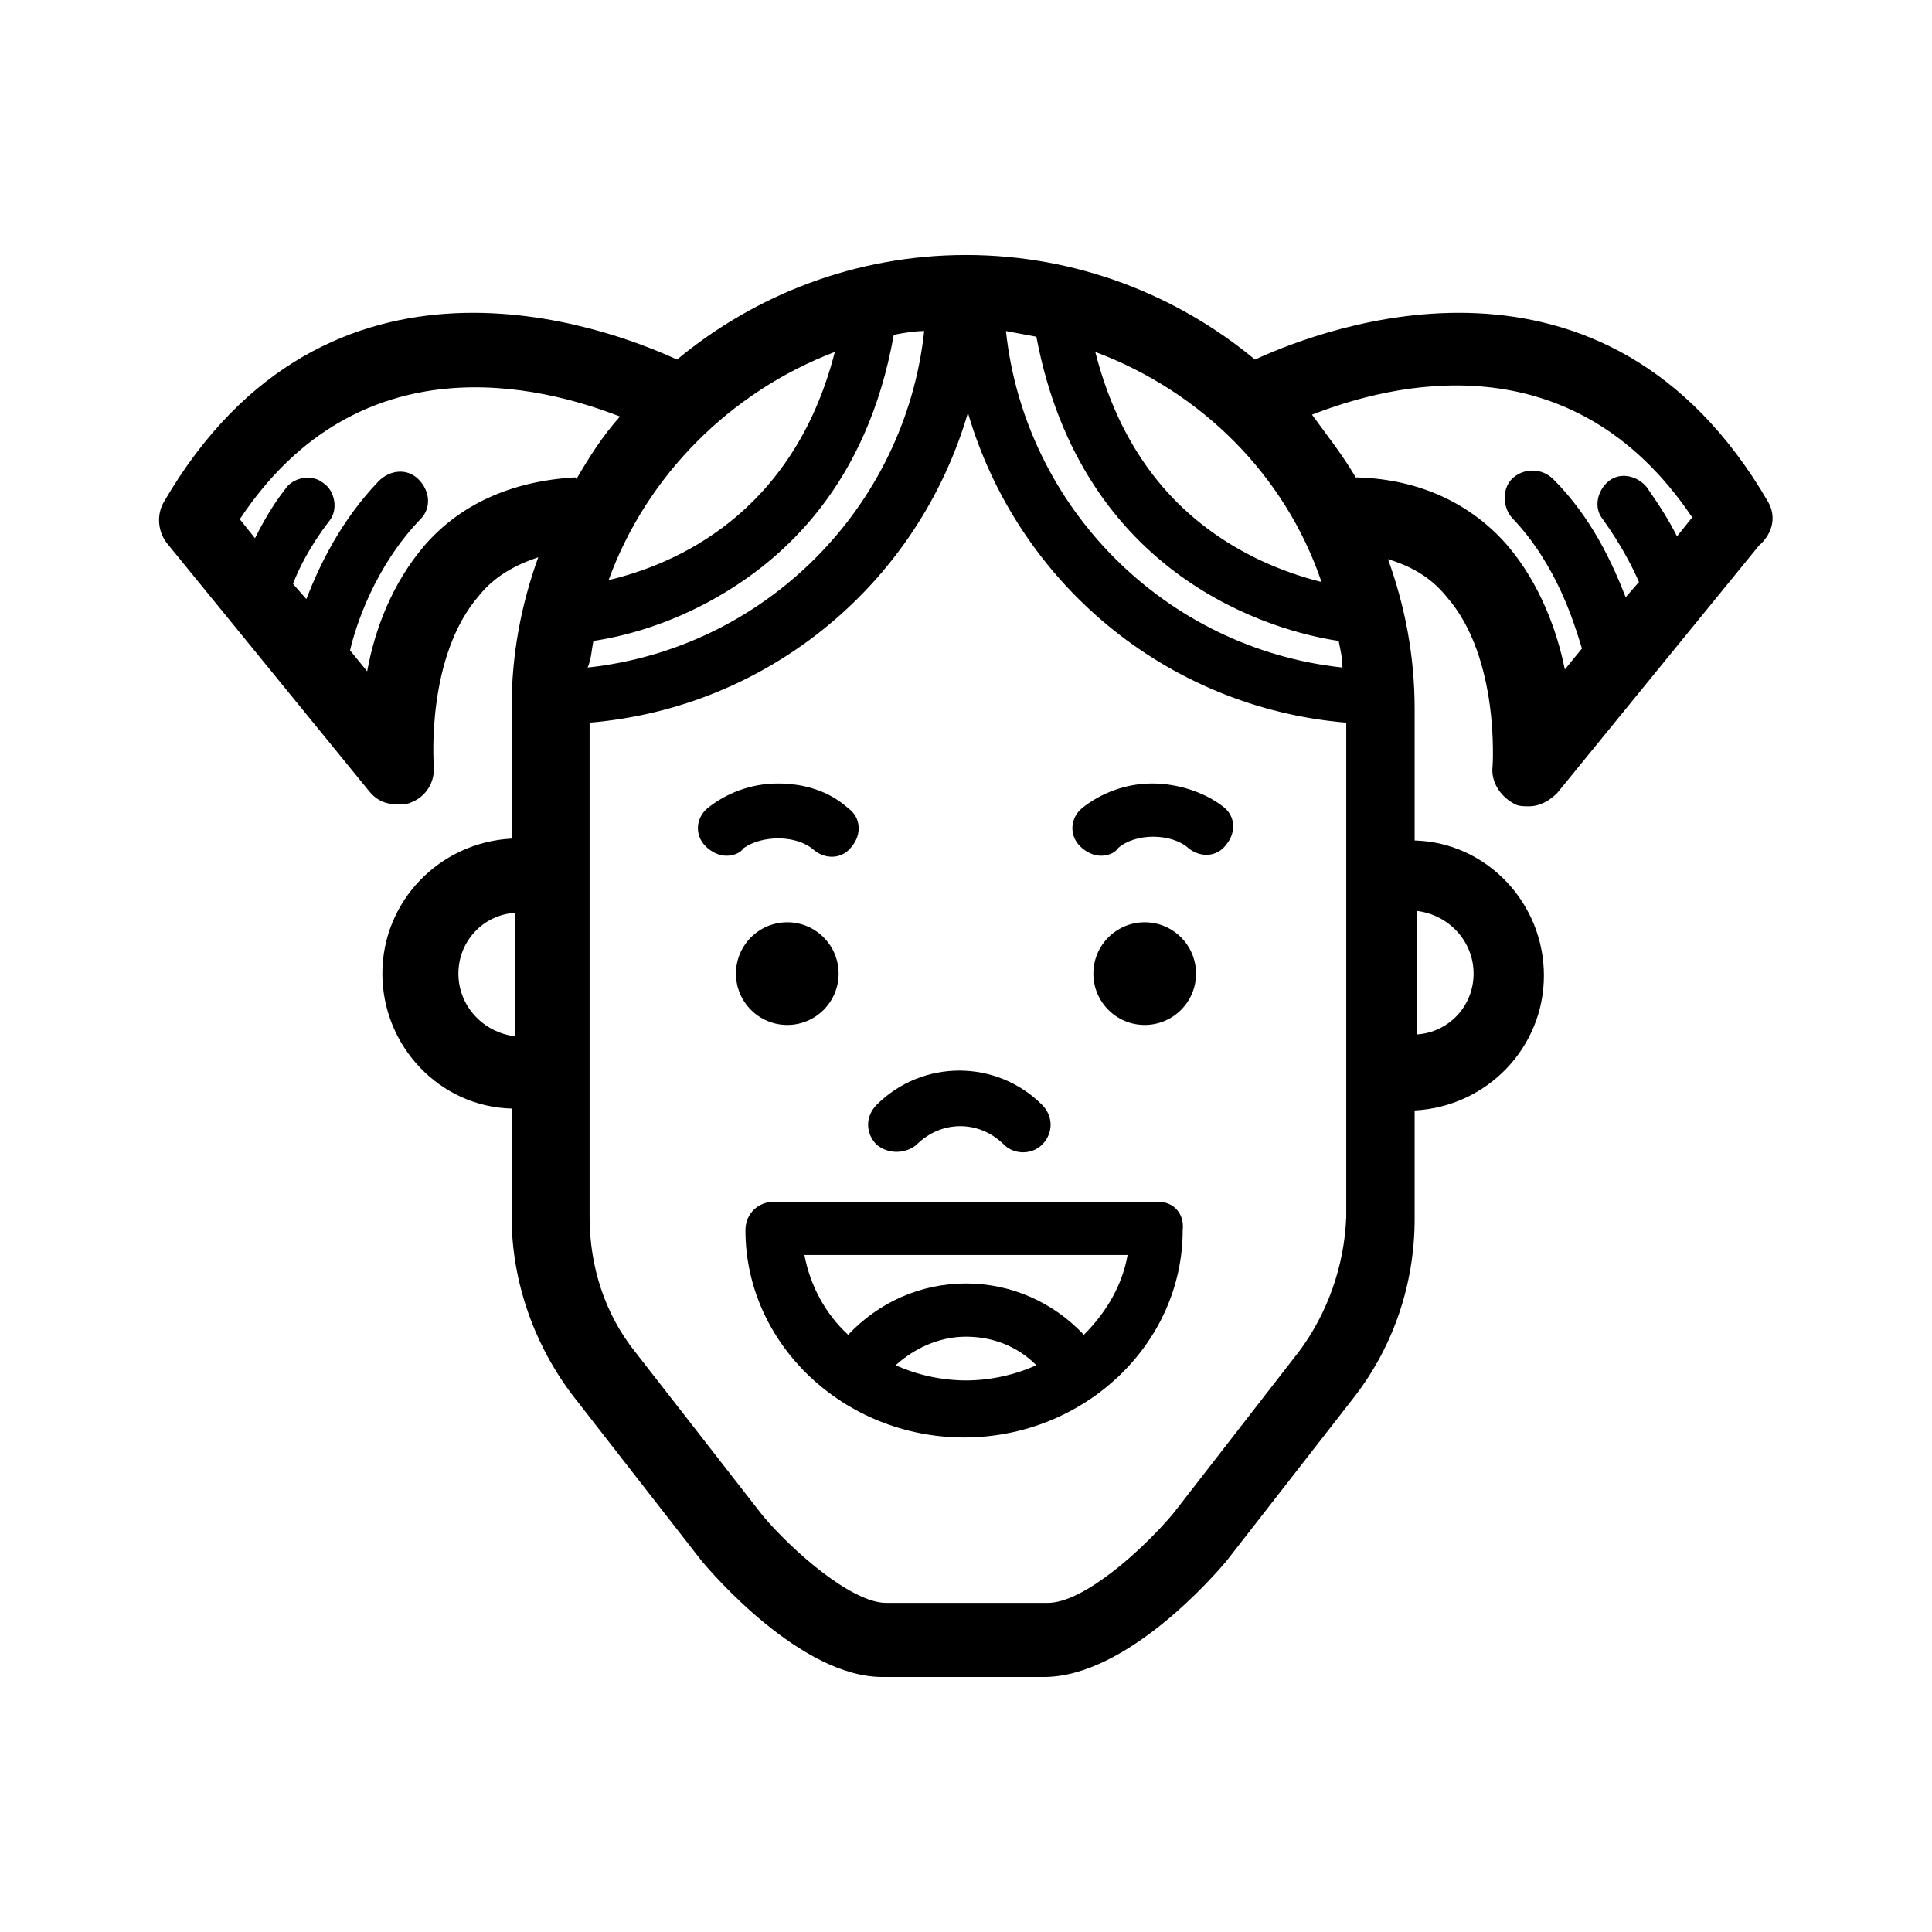 <?xml version="1.0" encoding="UTF-8"?>
<!-- The Best Svg Icon site in the world: iconSvg.co, Visit us! https://iconsvg.co -->
<svg fill="#000000" width="800px" height="800px" version="1.1" viewBox="144 144 512 512" xmlns="http://www.w3.org/2000/svg">
 <g>
  <path d="m359.7 369.27c3.023 2.519 7.559 2.519 10.078-1.008 2.519-3.023 2.519-7.559-1.008-10.078-5.039-4.535-11.586-6.551-18.641-6.551s-13.602 2.519-18.641 6.551c-3.023 2.519-3.527 7.055-0.504 10.078 1.512 1.512 3.527 2.519 5.543 2.519 1.512 0 3.527-0.504 4.535-2.016 5.031-3.527 14.102-3.527 18.637 0.504z"/>
  <path d="m449.37 351.63c-7.055 0-13.602 2.519-18.641 6.551-3.023 2.519-3.527 7.055-0.504 10.078 1.512 1.512 3.527 2.519 5.543 2.519 1.512 0 3.527-0.504 4.535-2.016 4.535-4.031 14.105-4.031 18.641 0 3.023 2.519 7.559 2.519 10.078-1.008 2.519-3.023 2.519-7.559-1.008-10.078-4.539-3.527-11.59-6.047-18.645-6.047z"/>
  <path d="m450.88 462.47h-101.77c-4.031 0-7.559 3.023-7.559 7.559 0 30.23 26.199 54.914 57.938 54.914 31.738 0 57.938-24.688 57.938-54.914 0.508-4.539-2.516-7.559-6.547-7.559zm-69.523 43.324c5.039-4.535 11.586-7.559 18.641-7.559s13.602 2.519 18.641 7.559c-5.543 2.519-12.09 4.031-18.641 4.031s-13.102-1.512-18.641-4.031zm49.875-8.059c-8.062-8.566-19.145-13.602-31.234-13.602s-23.176 5.039-31.234 13.602c-6.047-5.543-10.078-13.098-11.586-21.16h85.648c-1.516 8.562-6.051 15.617-11.594 21.16z"/>
  <path d="m366.24 402.02c0 7.512-6.09 13.602-13.602 13.602s-13.602-6.09-13.602-13.602c0-7.516 6.09-13.605 13.602-13.605s13.602 6.09 13.602 13.605"/>
  <path d="m460.96 402.02c0 7.512-6.09 13.602-13.605 13.602-7.512 0-13.602-6.09-13.602-13.602 0-7.516 6.09-13.605 13.602-13.605 7.516 0 13.605 6.09 13.605 13.605"/>
  <path d="m386.9 447.36c6.551-6.551 16.625-6.551 23.176 0 1.512 1.512 3.527 2.016 5.039 2.016s3.527-0.504 5.039-2.016c3.023-3.023 3.023-7.559 0-10.578-12.09-12.09-31.738-12.09-43.832 0-3.023 3.023-3.023 7.559 0 10.578 3.023 2.519 7.555 2.519 10.578 0z"/>
  <path d="m612.61 277.07c-43.328-74.562-117.39-46.352-136.03-37.785-20.656-17.129-47.359-27.711-76.578-27.711-29.223 0-55.922 10.578-76.578 27.711-18.641-8.566-92.699-36.777-136.03 37.785-2.016 3.527-1.512 8.062 1.008 11.082l53.402 65.496c2.016 2.519 4.535 3.527 7.559 3.527 1.008 0 2.519 0 3.527-0.504 4.031-1.512 6.551-5.543 6.047-10.078 0-0.504-2.016-28.719 12.09-44.84 4.031-5.039 9.574-8.062 15.617-10.078-4.535 12.594-7.055 25.695-7.055 39.801v34.762c-19.145 1.008-34.258 16.625-34.258 35.77 0 19.145 15.113 35.266 34.258 35.77v28.719c0 17.129 6.047 34.258 16.625 47.863l33.754 43.328c2.519 3.023 26.199 30.73 47.863 30.73h42.824c22.168 0 45.848-27.711 48.367-30.73l33.754-43.328c10.578-13.602 16.121-30.23 16.121-47.359v-28.719c19.145-1.008 34.258-16.625 34.258-35.77s-15.113-35.266-34.258-35.77v-34.762c0-14.105-2.519-27.207-7.055-39.801 6.551 2.016 11.586 5.039 15.617 10.078 14.105 16.121 12.09 44.84 12.09 44.84-0.504 4.031 2.016 8.062 6.047 10.078 1.008 0.504 2.519 0.504 3.527 0.504 3.023 0 5.543-1.512 7.559-3.527l53.402-65.496c4.031-3.527 4.535-8.062 2.519-11.586zm-247.37-39.801c-11.082 43.328-42.824 56.426-59.953 60.457 10.078-27.711 32.246-49.879 59.953-60.457zm-63.984 76.578c7.055-1.008 19.648-4.031 32.746-11.586 17.633-10.078 39.801-29.727 46.855-69.527 2.519-0.504 5.543-1.008 8.062-1.008-5.039 46.855-42.32 84.137-89.176 89.176 1.008-2.519 1.008-4.535 1.512-7.055zm117.39-80.609c12.09 63.984 62.977 78.09 80.105 80.609 0.504 2.519 1.008 4.535 1.008 7.055-46.855-5.039-84.137-42.32-89.176-89.176 2.519 0.504 5.543 1.008 8.062 1.512zm75.57 64.992c-6.047-1.512-13.602-4.031-21.664-8.566-19.648-11.082-32.242-28.719-38.289-52.395 28.215 10.578 50.379 32.746 59.953 60.961zm-198-27.711c-16.625 1.008-30.23 7.055-39.801 18.137-8.566 10.078-13.098 22.168-15.113 33.25l-4.535-5.543c1.512-6.551 6.551-22.168 18.641-34.762 3.023-3.023 2.519-7.559-0.504-10.578-3.023-3.023-7.559-2.519-10.578 0.504-10.078 10.578-15.617 22.168-19.145 31.234l-3.527-4.031c1.512-4.031 4.535-10.078 9.574-16.625 2.519-3.023 1.512-8.062-1.512-10.078-3.023-2.519-8.062-1.512-10.078 1.512-3.527 4.535-6.047 9.07-8.062 13.098l-4.031-5.039c31.738-47.863 80.105-35.266 100.76-27.207-4.535 5.039-8.062 10.578-11.586 16.625 0-0.496 0-0.496-0.504-0.496zm-30.734 131.5c0-8.566 6.551-15.617 15.113-16.121v32.746c-8.562-1.008-15.113-8.062-15.113-16.625zm222.68 100.26-33.25 42.824c-8.062 9.574-23.68 23.68-33.25 23.68h-42.824c-9.07 0-24.688-13.602-32.746-23.176l-33.754-43.328c-8.062-10.078-12.09-22.672-12.09-35.77v-130.99c47.863-4.031 87.16-37.281 100.26-82.121 13.098 44.84 52.395 78.09 100.26 82.121v130.99c-0.508 13.098-5.043 25.691-12.602 35.77zm46.352-100.26c0 8.566-6.551 15.617-15.113 16.121v-32.746c8.562 1.004 15.113 8.059 15.113 16.625zm9.07-113.36c-9.574-11.082-23.176-17.633-39.801-18.137h-0.504c-3.527-6.047-7.559-11.082-11.586-16.625 20.656-8.062 68.52-20.656 100.76 27.207l-4.031 5.039c-2.016-4.031-4.535-8.062-8.062-13.098-2.519-3.023-7.055-4.031-10.078-1.512-3.023 2.519-4.031 7.055-1.512 10.078 5.039 7.055 8.062 13.098 9.574 16.625l-3.527 4.031c-3.527-9.07-9.07-21.16-19.145-31.234-3.023-3.023-7.559-3.023-10.578-0.504-3.023 2.519-3.023 7.559-0.504 10.578 12.09 12.594 16.625 28.215 18.641 34.762l-4.535 5.543c-2.016-10.082-6.551-22.676-15.113-32.754z"/>
 </g>
</svg>